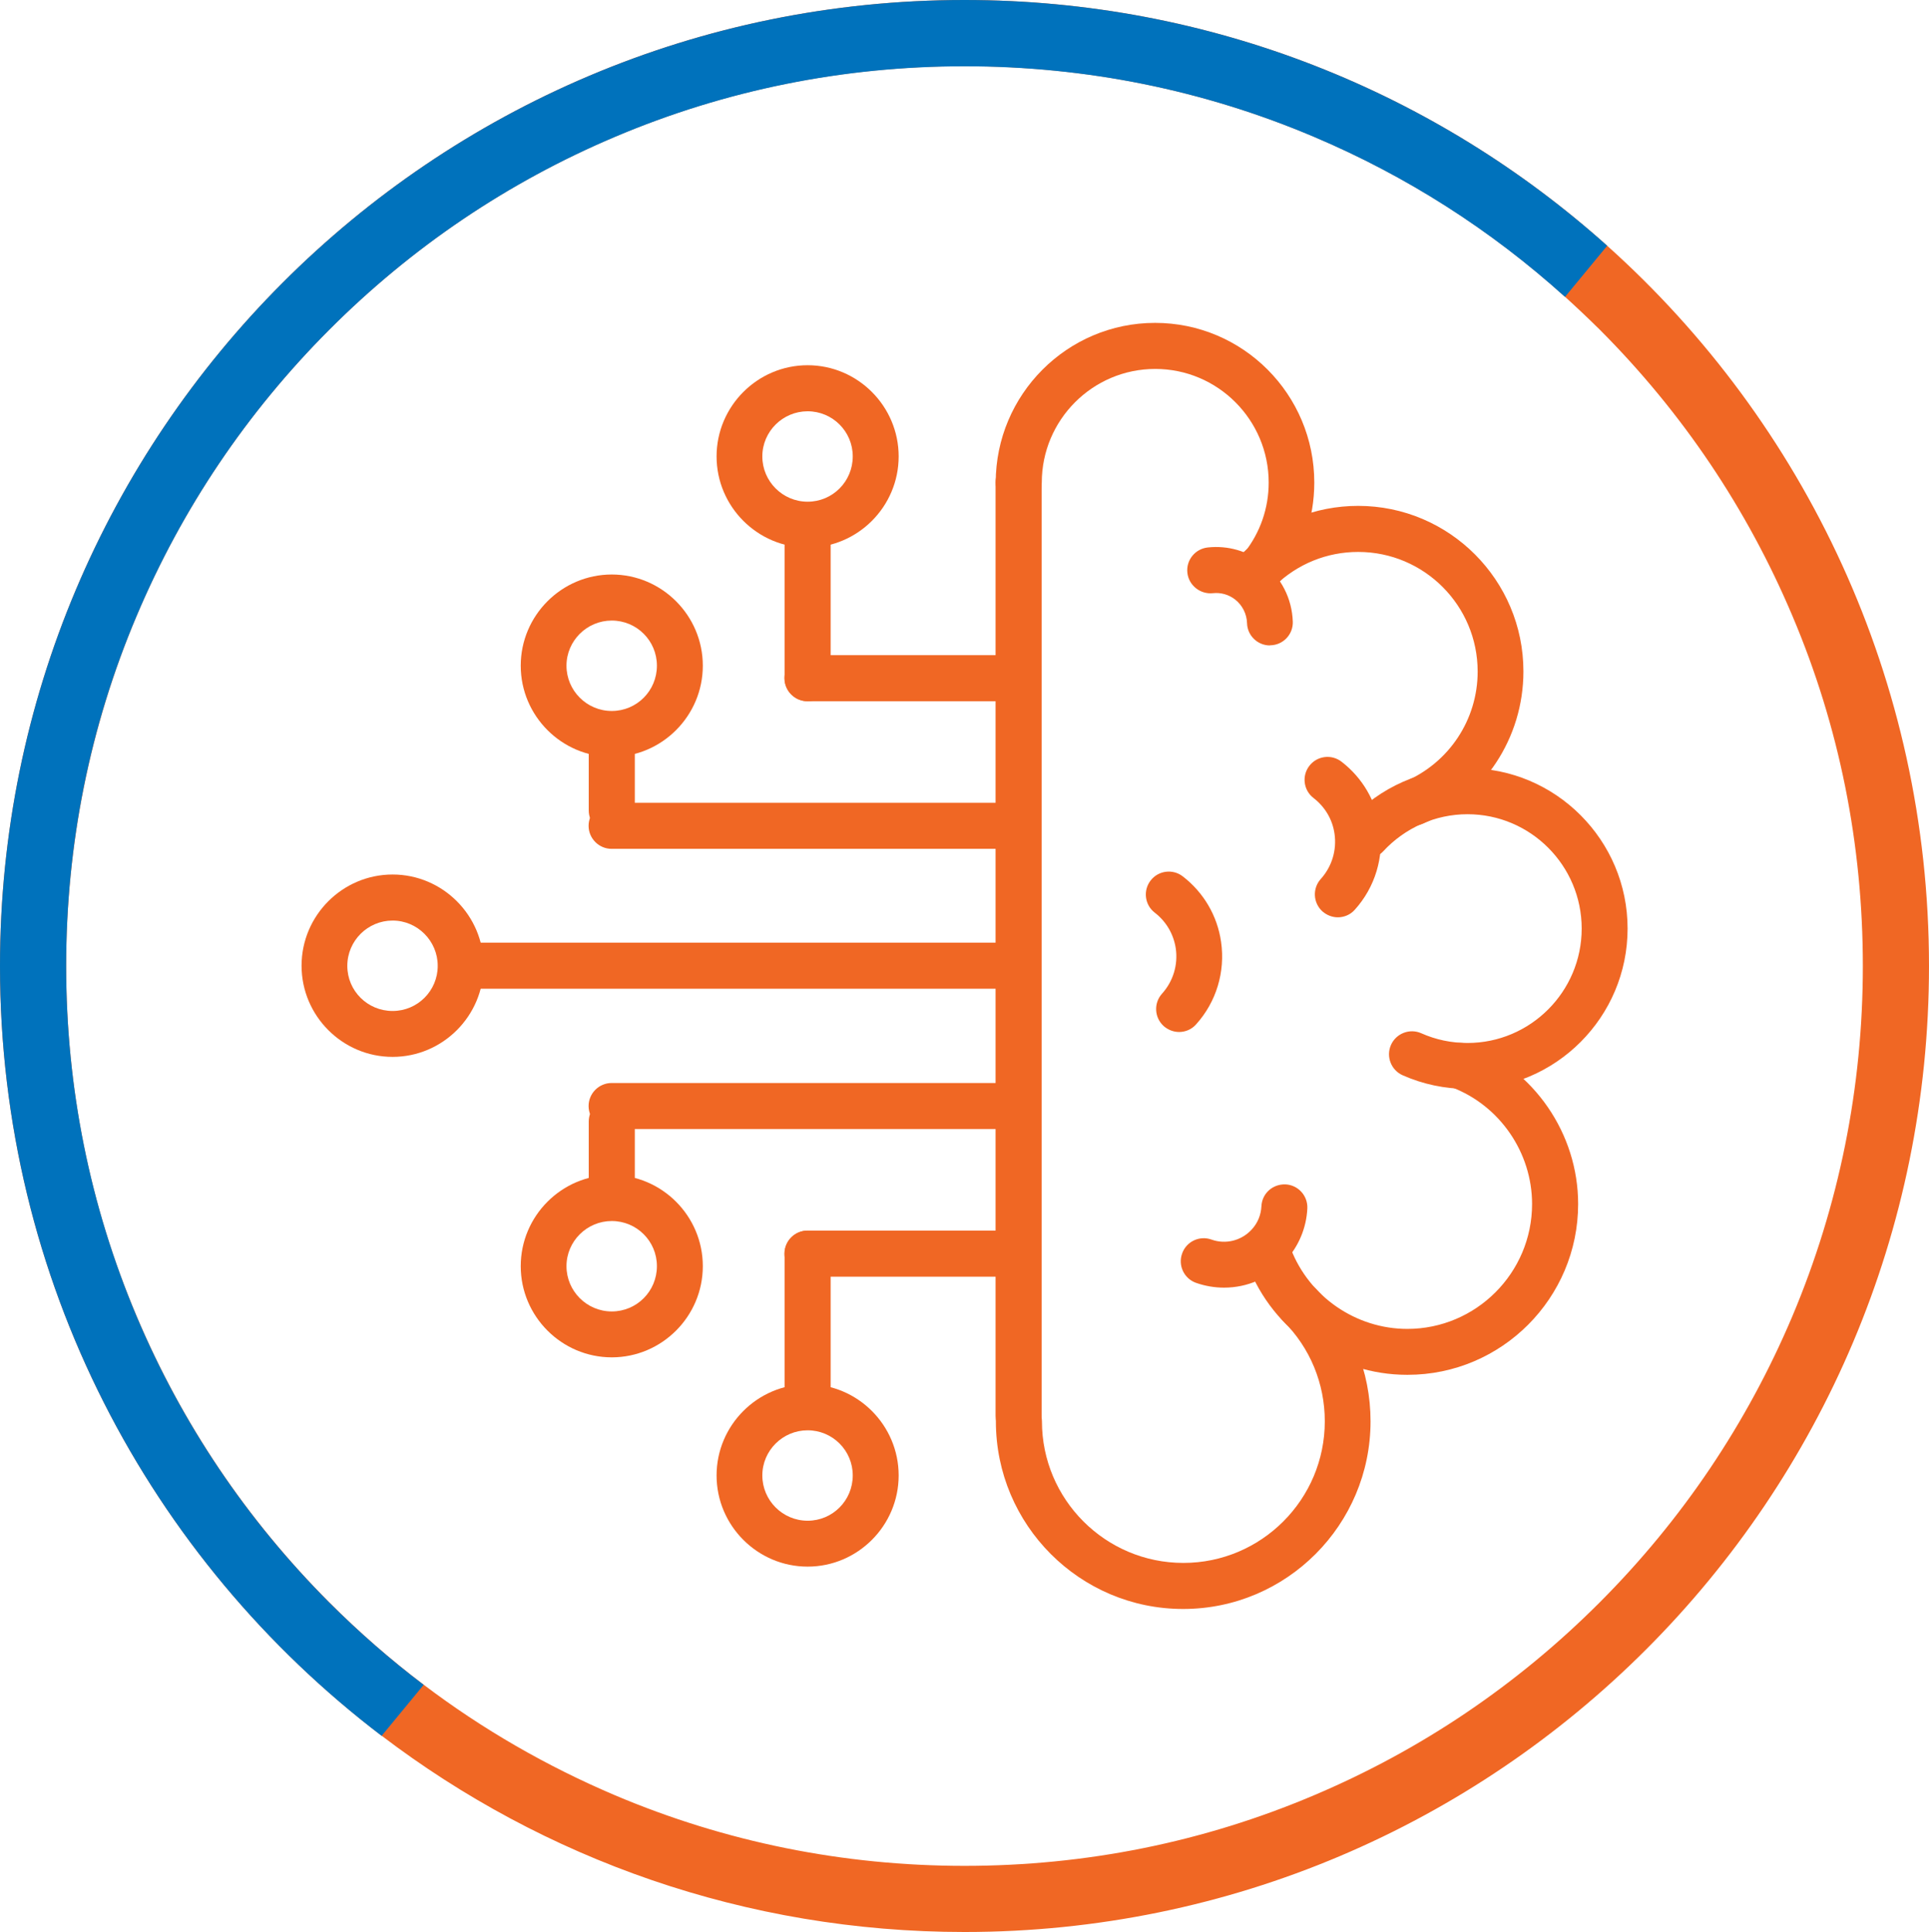 <?xml version="1.0" encoding="UTF-8"?>
<svg id="Layer_2" data-name="Layer 2" xmlns="http://www.w3.org/2000/svg" viewBox="0 0 124.8 125">
  <defs>
    <style>
      .cls-1 {
        fill: #f06724;
      }

      .cls-1, .cls-2 {
        stroke-width: 0px;
      }

      .cls-2 {
        fill: #0072bc;
      }
    </style>
  </defs>
  <g id="Layer_2-2" data-name="Layer 2">
    <g id="Layer_1-2" data-name="Layer 1-2">
      <g>
        <path class="cls-1" d="M24.69,112.3c10.47,7.97,23.54,12.7,37.71,12.7,34.46,0,62.4-27.98,62.4-62.5,0-18.52-8.05-35.16-20.82-46.6C92.94,6.01,78.37,0,62.4,0,27.93,0,0,27.98,0,62.5c0,20.33,9.68,38.38,24.69,49.8ZM21.3,21.33c5.34-5.35,11.56-9.55,18.48-12.48,7.16-3.04,14.78-4.57,22.62-4.57s15.47,1.54,22.62,4.57c5.97,2.53,11.42,6,16.23,10.35.76.69,1.51,1.4,2.25,2.13,5.34,5.35,9.53,11.58,12.46,18.51,3.04,7.17,4.56,14.8,4.56,22.66s-1.54,15.49-4.56,22.66c-2.93,6.93-7.12,13.16-12.46,18.51s-11.56,9.55-18.48,12.48c-7.16,3.04-14.78,4.57-22.62,4.57s-15.47-1.54-22.62-4.57c-4.42-1.88-8.57-4.27-12.37-7.15-2.15-1.62-4.18-3.4-6.11-5.33-5.34-5.35-9.53-11.58-12.46-18.51-3.04-7.17-4.56-14.8-4.56-22.66s1.54-15.49,4.56-22.66c2.93-6.93,7.12-13.16,12.46-18.51h0Z"/>
        <path class="cls-2" d="M0,62.5C0,27.98,27.93,0,62.4,0c15.97,0,30.54,6.01,41.58,15.9l-2.73,3.31c-4.81-4.34-10.26-7.82-16.23-10.35-7.16-3.04-14.78-4.57-22.62-4.57s-15.47,1.54-22.62,4.57c-6.92,2.93-13.14,7.13-18.48,12.48-5.34,5.35-9.53,11.58-12.46,18.51-3.04,7.17-4.56,14.8-4.56,22.66s1.54,15.49,4.56,22.66c2.93,6.93,7.12,13.16,12.46,18.51,1.93,1.93,3.96,3.7,6.11,5.33l-2.72,3.3C9.68,100.88,0,82.83,0,62.5Z"/>
      </g>
      <g>
        <g>
          <path class="cls-1" d="M65.24,63.97H29.84c-.82,0-1.49-.67-1.49-1.49s.67-1.49,1.49-1.49h35.4c.82,0,1.49.67,1.49,1.49s-.67,1.49-1.49,1.49Z"/>
          <g>
            <path class="cls-1" d="M65.58,45.37h-13.34c-.82,0-1.49-.67-1.49-1.49s.67-1.49,1.49-1.49h13.34c.82,0,1.49.67,1.49,1.49s-.67,1.49-1.49,1.49Z"/>
            <path class="cls-1" d="M52.25,45.37c-.82,0-1.49-.67-1.49-1.49v-9.36c0-.82.67-1.49,1.49-1.49s1.49.67,1.49,1.49v9.36c0,.82-.67,1.49-1.49,1.49Z"/>
            <path class="cls-1" d="M52.25,35.43c-3.24,0-5.89-2.65-5.89-5.9s2.65-5.9,5.89-5.9,5.89,2.65,5.89,5.9-2.65,5.9-5.89,5.9ZM52.25,26.61c-1.61,0-2.93,1.31-2.93,2.92s1.31,2.93,2.93,2.93,2.92-1.31,2.92-2.93-1.31-2.92-2.92-2.92Z"/>
          </g>
          <g>
            <path class="cls-1" d="M65.85,54.92h-26.28c-.82,0-1.49-.67-1.49-1.49s.67-1.49,1.49-1.49h26.28c.82,0,1.49.67,1.49,1.49s-.67,1.49-1.49,1.49Z"/>
            <path class="cls-1" d="M39.58,53.93c-.82,0-1.49-.67-1.49-1.49v-4.37c0-.82.67-1.49,1.49-1.49s1.49.67,1.49,1.49v4.37c0,.82-.67,1.49-1.49,1.49Z"/>
            <path class="cls-1" d="M39.58,48.97c-3.24,0-5.89-2.65-5.89-5.9s2.65-5.9,5.89-5.9,5.89,2.65,5.89,5.9-2.65,5.9-5.89,5.9ZM39.58,40.15c-1.61,0-2.93,1.31-2.93,2.92s1.31,2.93,2.93,2.93,2.92-1.31,2.92-2.93-1.31-2.92-2.92-2.92Z"/>
          </g>
          <g>
            <path class="cls-1" d="M65.58,82.6h-13.34c-.82,0-1.49-.67-1.49-1.49s.67-1.49,1.49-1.49h13.34c.82,0,1.49.67,1.49,1.49s-.67,1.49-1.49,1.49Z"/>
            <path class="cls-1" d="M52.25,91.96c-.82,0-1.49-.67-1.49-1.49v-9.36c0-.82.67-1.49,1.49-1.49s1.49.67,1.49,1.49v9.36c0,.82-.67,1.49-1.49,1.49Z"/>
            <path class="cls-1" d="M52.25,101.36c-3.24,0-5.89-2.65-5.89-5.9s2.65-5.9,5.89-5.9,5.89,2.65,5.89,5.9-2.65,5.9-5.89,5.9ZM52.25,92.54c-1.61,0-2.93,1.31-2.93,2.92s1.31,2.93,2.93,2.93,2.92-1.31,2.92-2.93-1.31-2.92-2.92-2.92Z"/>
          </g>
          <g>
            <path class="cls-1" d="M65.82,73.05h-26.25c-.82,0-1.49-.67-1.49-1.49s.67-1.49,1.49-1.49h26.25c.82,0,1.49.67,1.49,1.49s-.67,1.49-1.49,1.49Z"/>
            <path class="cls-1" d="M39.58,78.42c-.82,0-1.49-.67-1.49-1.49v-4.37c0-.82.67-1.49,1.49-1.49s1.49.67,1.49,1.49v4.37c0,.82-.67,1.49-1.49,1.49Z"/>
            <path class="cls-1" d="M39.58,87.82c-3.24,0-5.89-2.65-5.89-5.9s2.65-5.9,5.89-5.9,5.89,2.65,5.89,5.9-2.65,5.9-5.89,5.9ZM39.58,79c-1.61,0-2.93,1.31-2.93,2.92s1.31,2.93,2.93,2.93,2.92-1.31,2.92-2.93-1.31-2.92-2.92-2.92Z"/>
          </g>
          <path class="cls-1" d="M25.4,68.38c-3.24,0-5.89-2.65-5.89-5.9s2.65-5.9,5.89-5.9,5.89,2.65,5.89,5.9-2.65,5.9-5.89,5.9ZM25.4,59.56c-1.61,0-2.93,1.31-2.93,2.93s1.31,2.92,2.93,2.92,2.92-1.31,2.92-2.92-1.31-2.93-2.92-2.93Z"/>
        </g>
        <g>
          <path class="cls-1" d="M94.93,70.45c-1.46,0-2.87-.3-4.18-.88-.75-.33-1.09-1.21-.76-1.96.33-.75,1.21-1.09,1.96-.76.94.42,1.95.63,2.99.63,4.07,0,7.39-3.32,7.39-7.4s-3.31-7.4-7.39-7.4c-2.07,0-4.05.88-5.45,2.4-.56.6-1.49.65-2.1.09-.6-.55-.65-1.49-.09-2.1,1.96-2.14,4.74-3.37,7.64-3.37,5.71,0,10.36,4.66,10.36,10.38s-4.65,10.38-10.36,10.38h0Z"/>
          <path class="cls-1" d="M91.47,53.43c-.58,0-1.13-.34-1.37-.91-.32-.76.03-1.63.79-1.95,2.86-1.22,4.71-4.01,4.71-7.12,0-4.27-3.46-7.74-7.73-7.74-2.02,0-3.91.77-5.37,2.17-.59.57-1.53.55-2.1-.04s-.55-1.53.04-2.1c2.01-1.94,4.64-3.01,7.43-3.01,5.89,0,10.69,4.8,10.69,10.71,0,4.31-2.56,8.18-6.52,9.86-.19.08-.39.12-.58.12h0Z"/>
          <path class="cls-1" d="M79.19,83.31c-.6,0-1.21-.1-1.81-.31-.77-.27-1.18-1.12-.9-1.9.27-.77,1.12-1.18,1.9-.9.92.33,1.94.07,2.6-.65.39-.42.6-.94.63-1.51.04-.82.72-1.44,1.56-1.41.82.04,1.45.74,1.41,1.56-.06,1.25-.56,2.45-1.41,3.37-1.04,1.14-2.49,1.75-3.97,1.75Z"/>
          <path class="cls-1" d="M86.56,59.35c-.36,0-.71-.13-1-.38-.61-.55-.66-1.49-.11-2.1.72-.8,1.04-1.86.89-2.92-.13-.93-.62-1.75-1.36-2.32-.65-.5-.77-1.43-.27-2.08s1.43-.77,2.08-.27c1.35,1.04,2.24,2.55,2.48,4.24.28,1.94-.31,3.89-1.62,5.34-.29.33-.7.49-1.1.49h0Z"/>
          <path class="cls-1" d="M76.29,66.77c-.36,0-.71-.13-1-.38-.61-.55-.66-1.49-.11-2.1.72-.8,1.04-1.86.89-2.92-.14-.93-.62-1.75-1.36-2.32-.65-.5-.77-1.43-.27-2.08s1.43-.77,2.08-.27c1.35,1.04,2.24,2.55,2.48,4.24.28,1.94-.31,3.89-1.62,5.34-.29.33-.7.49-1.1.49h0Z"/>
          <path class="cls-1" d="M82.16,41.76c-.8,0-1.46-.64-1.48-1.44-.02-.6-.3-1.16-.77-1.53-.41-.32-.93-.47-1.45-.41-.8.08-1.55-.5-1.64-1.32s.5-1.55,1.32-1.64c1.3-.14,2.57.23,3.58,1.02,1.17.92,1.87,2.29,1.92,3.78.03.82-.62,1.51-1.44,1.53h-.05,0Z"/>
          <path class="cls-1" d="M81.69,38.15c-.32,0-.64-.1-.91-.32-.65-.51-.76-1.44-.26-2.09,1.02-1.3,1.56-2.87,1.56-4.52,0-4.05-3.29-7.35-7.34-7.35s-7.34,3.3-7.34,7.35c0,.82-.67,1.49-1.49,1.49s-1.49-.67-1.49-1.49c0-5.69,4.62-10.33,10.31-10.33s10.3,4.63,10.3,10.33c0,2.33-.76,4.52-2.19,6.35-.29.38-.73.57-1.17.57h0Z"/>
          <path class="cls-1" d="M91.03,88.95c-4.54,0-8.69-2.85-10.3-7.1-.29-.77.09-1.63.86-1.92.76-.29,1.63.09,1.92.86,1.19,3.1,4.21,5.19,7.54,5.19,4.44,0,8.07-3.62,8.07-8.08,0-3.33-2.09-6.37-5.19-7.55-.77-.29-1.15-1.15-.86-1.92s1.15-1.15,1.92-.86c4.25,1.62,7.11,5.77,7.11,10.33,0,6.09-4.95,11.05-11.03,11.05h-.02Z"/>
          <path class="cls-1" d="M76.54,104.1c-6.68,0-12.11-5.44-12.11-12.14,0-.82.67-1.49,1.49-1.49s1.49.67,1.49,1.49c0,5.05,4.1,9.16,9.15,9.16s9.15-4.11,9.15-9.16c0-2.45-.95-4.75-2.68-6.48-.58-.58-.58-1.52,0-2.1s1.52-.58,2.1,0c2.29,2.29,3.54,5.34,3.54,8.58,0,6.69-5.43,12.14-12.12,12.14Z"/>
          <path class="cls-1" d="M65.9,93.1c-.82,0-1.49-.67-1.49-1.49V31.22c0-.82.67-1.49,1.49-1.49s1.49.67,1.49,1.49v60.39c0,.82-.67,1.49-1.49,1.49Z"/>
        </g>
      </g>
    </g>
  </g>
</svg>